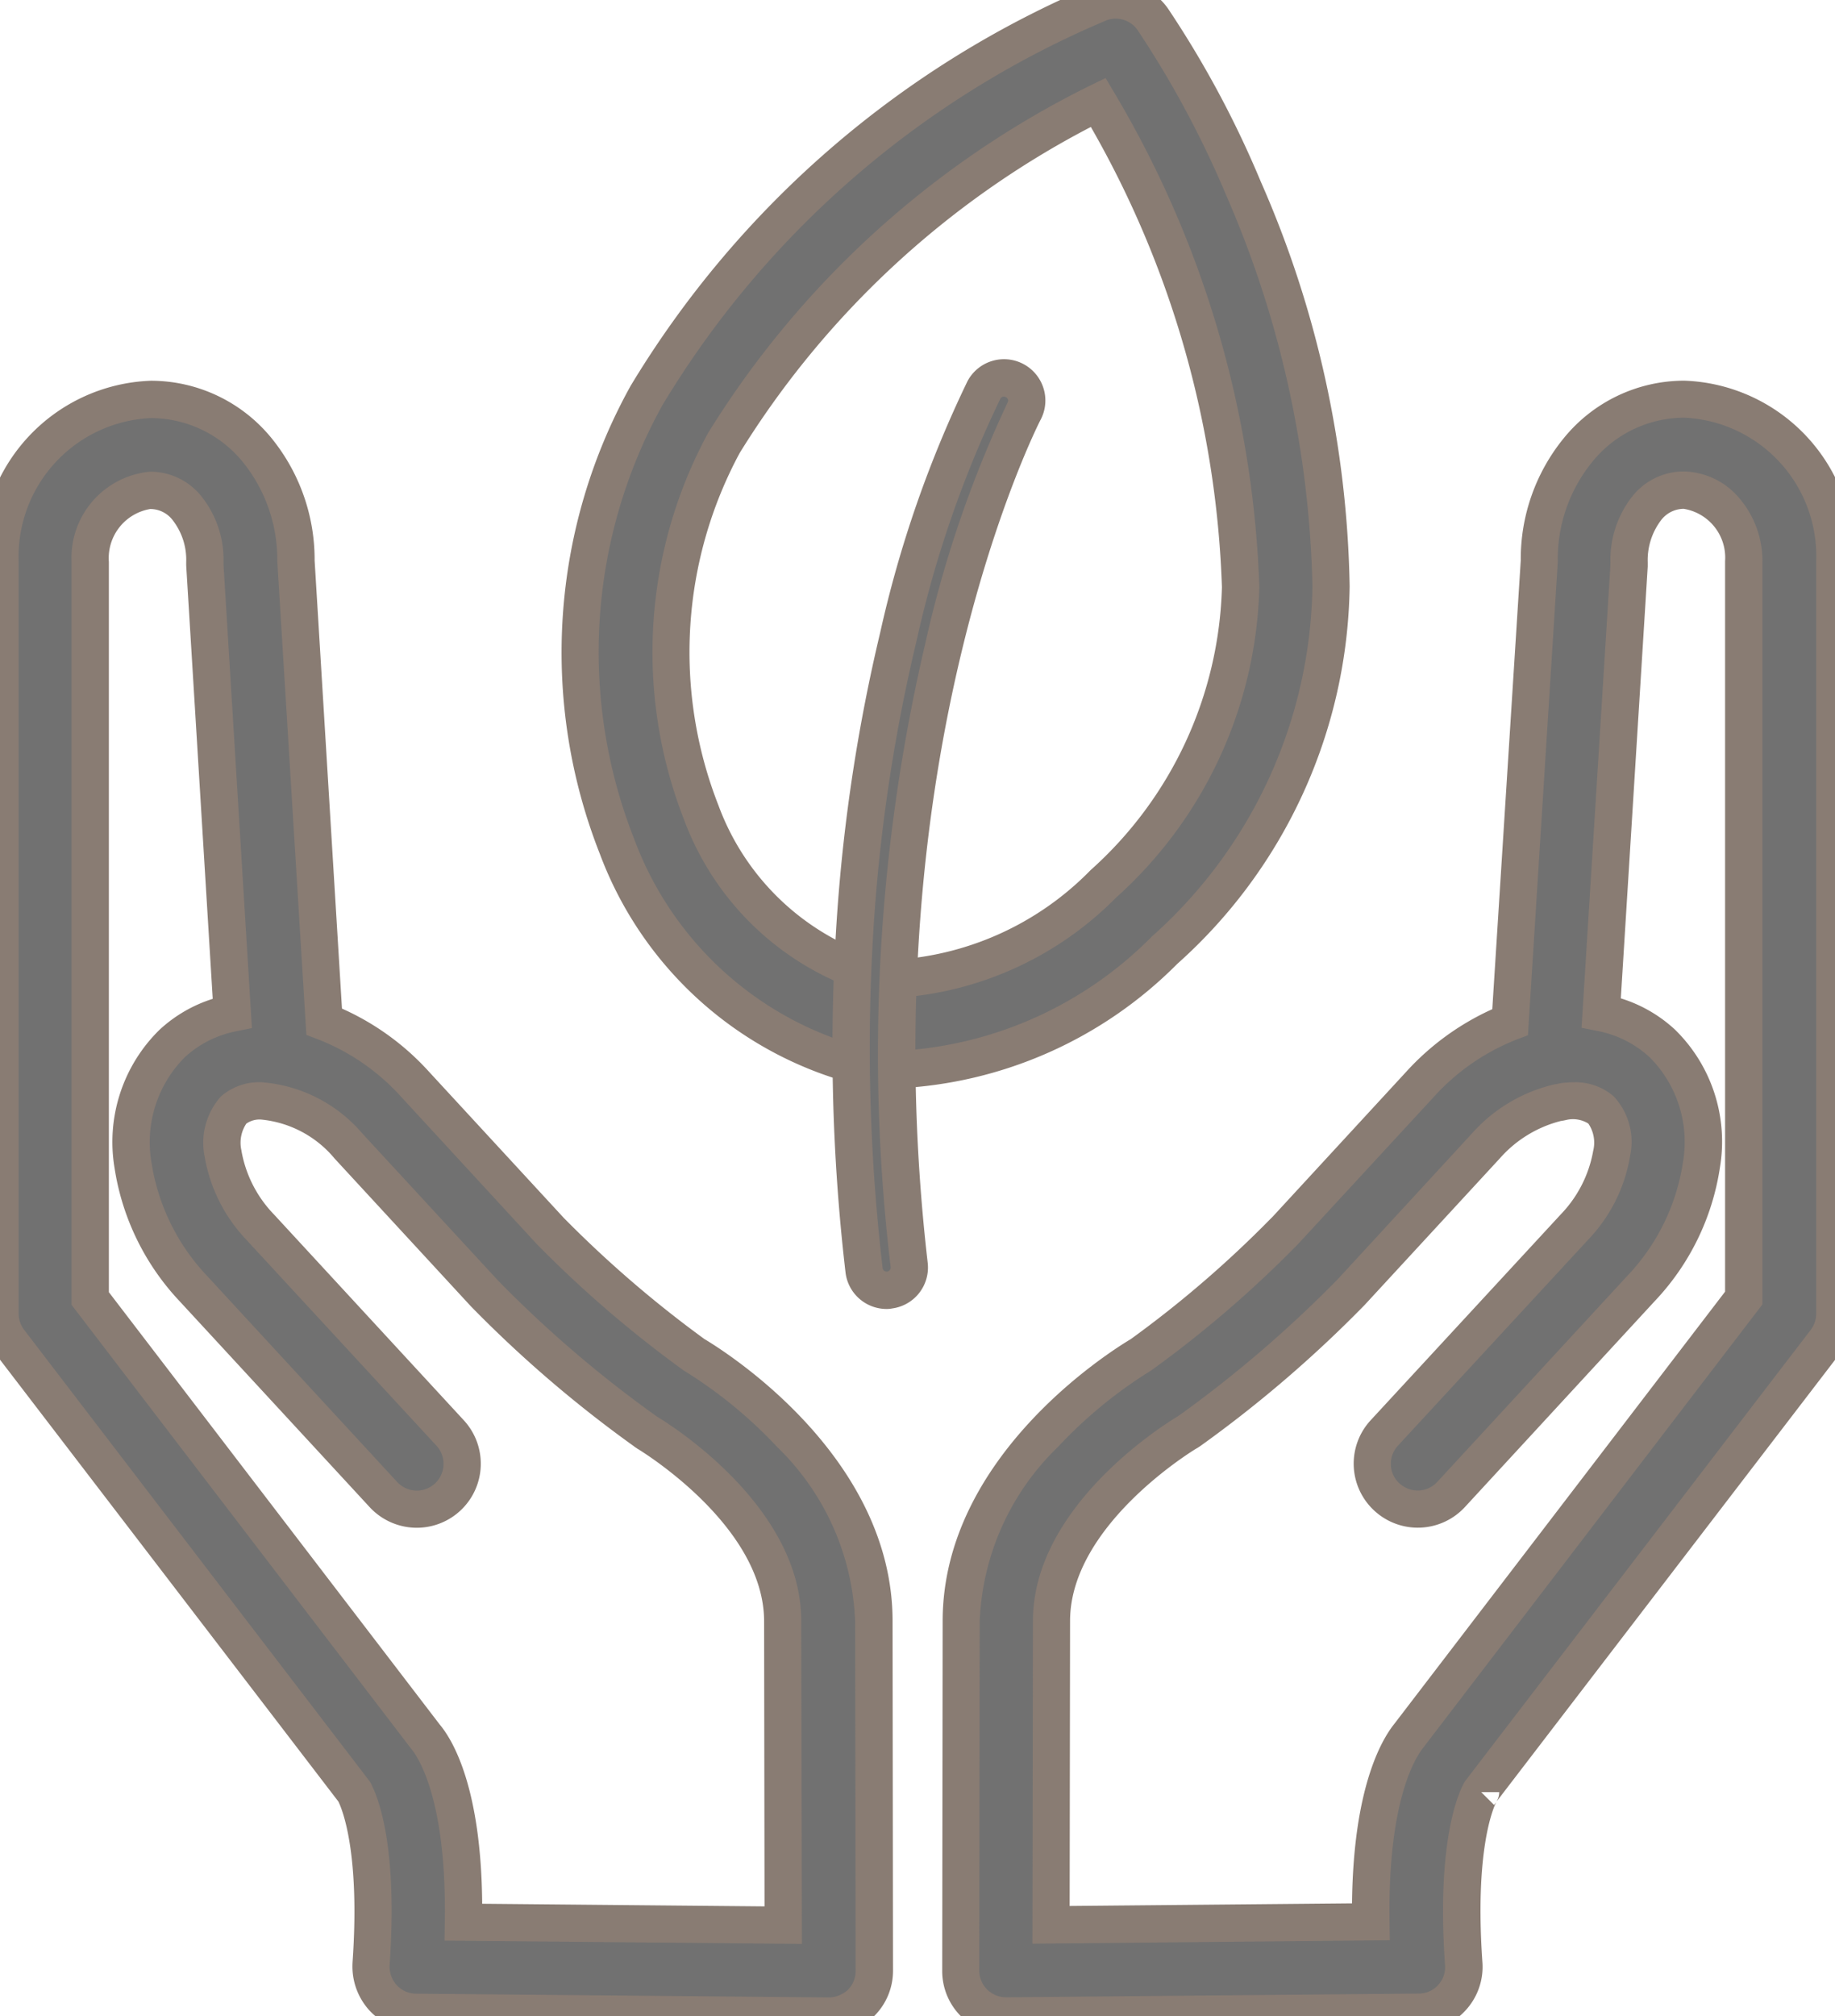 <svg xmlns="http://www.w3.org/2000/svg" xmlns:xlink="http://www.w3.org/1999/xlink" width="49.168" height="53.986" viewBox="0 0 49.168 53.986"><defs><clipPath id="a"><rect width="49.168" height="53.986" fill="#717171" stroke="#897c73" stroke-width="1"/></clipPath></defs><g transform="translate(0 0)"><g transform="translate(0 0)" clip-path="url(#a)"><path d="M34.08,28.646c-.206,0-.413-.006-.613-.024-.061-.006-.128-.018-.188-.03a9.5,9.5,0,0,1-6.686-5.921,14.171,14.171,0,0,1,.789-12.084A25.911,25.911,0,0,1,39.545.07a1.213,1.213,0,0,1,1.4.443A29.268,29.268,0,0,1,45.72,15.7a13.306,13.306,0,0,1-4.457,9.746,10.9,10.9,0,0,1-7.184,3.2m-.316-2.435a8.383,8.383,0,0,0,5.854-2.538,11.04,11.04,0,0,0,3.68-7.949A27.141,27.141,0,0,0,39.484,2.742a24.514,24.514,0,0,0-10.031,9.121,11.776,11.776,0,0,0-.607,9.892,7.189,7.189,0,0,0,4.919,4.457" transform="translate(-10.057 0)" fill="#717171"/><path d="M34.08,29.146c-.248,0-.464-.009-.659-.026-.091-.009-.176-.025-.241-.038l-.022,0a9.985,9.985,0,0,1-7.029-6.217,14.7,14.7,0,0,1,.827-12.535A26.469,26.469,0,0,1,39.369-.4l.008,0a1.712,1.712,0,0,1,1.975.628,27.035,27.035,0,0,1,2.487,4.636A28.049,28.049,0,0,1,46.22,15.7,13.8,13.8,0,0,1,41.6,25.813,11.329,11.329,0,0,1,34.08,29.146ZM33.387,28.1c.038.008.09.017.129.021.16.015.346.022.564.022a10.344,10.344,0,0,0,6.843-3.066,12.8,12.8,0,0,0,4.3-9.375,27.648,27.648,0,0,0-2.3-10.448A26.465,26.465,0,0,0,40.534.8a.711.711,0,0,0-.584-.3.7.7,0,0,0-.237.041A25.4,25.4,0,0,0,27.807,10.849a13.644,13.644,0,0,0-.752,11.632A9.021,9.021,0,0,0,33.387,28.1Zm.682-1.383c-.112,0-.226,0-.336-.01l-.048,0-.047-.012a7.655,7.655,0,0,1-5.256-4.754A12.313,12.313,0,0,1,29.027,11.6,25.079,25.079,0,0,1,39.269,2.29l.412-.2.233.393A27.7,27.7,0,0,1,43.8,15.72a11.548,11.548,0,0,1-3.84,8.319A9.087,9.087,0,0,1,34.069,26.721Zm-.226-1.006a8.011,8.011,0,0,0,5.435-2.409,10.536,10.536,0,0,0,3.52-7.578A26.516,26.516,0,0,0,39.286,3.4a24.152,24.152,0,0,0-9.408,8.728,11.24,11.24,0,0,0-.57,9.44A6.692,6.692,0,0,0,33.843,25.715Z" transform="translate(-10.057 0)" fill="#897c73"/><path d="M38.506,41.1a.609.609,0,0,1-.6-.54c-1.633-14.161,3.012-23.19,3.212-23.567a.607.607,0,1,1,1.075.565c-.049.091-4.67,9.1-3.079,22.862a.612.612,0,0,1-.534.674.3.3,0,0,1-.073.006" transform="translate(-14.751 -6.547)" fill="#717171"/><path d="M38.506,41.6a1.108,1.108,0,0,1-1.1-.982,51.763,51.763,0,0,1-.217-9.7,46.269,46.269,0,0,1,1.146-7.43,30.9,30.9,0,0,1,2.339-6.732,1.108,1.108,0,0,1,2.037.188,1.1,1.1,0,0,1-.079.846c-.046.087-4.594,8.981-3.024,22.571a1.106,1.106,0,0,1-.945,1.224A.807.807,0,0,1,38.506,41.6Zm3.148-24.433a.109.109,0,0,0-.1.06,29.823,29.823,0,0,0-2.249,6.5,45.266,45.266,0,0,0-1.121,7.269A50.757,50.757,0,0,0,38.4,40.5a.11.11,0,0,0,.1.1l.015,0a.112.112,0,0,0,.1-.124,48.223,48.223,0,0,1,.936-16.731,30.859,30.859,0,0,1,2.2-6.421.1.1,0,0,0,.007-.078.11.11,0,0,0-.055-.065A.1.1,0,0,0,41.655,17.168Z" transform="translate(-14.751 -6.547)" fill="#897c73"/><path d="M43.6,60.9a1.213,1.213,0,0,1-1.214-1.214l.012-9.364c0-4.129,4.317-6.837,4.809-7.129A31.591,31.591,0,0,0,51.1,39.848l3.595-3.9a6.389,6.389,0,0,1,2.417-1.67l.783-12.345a4.616,4.616,0,0,1,1.026-2.957A3.668,3.668,0,0,1,61.761,17.6h.018a4.206,4.206,0,0,1,4.038,4.324v20.16a1.21,1.21,0,0,1-.249.741l-9.242,12.06c-.061.1-.692,1.245-.455,4.615a1.208,1.208,0,0,1-.322.911,1.187,1.187,0,0,1-.88.389l-11.052.1H43.6M58.391,36.441A3.723,3.723,0,0,0,56.472,37.6l-3.619,3.923a32.639,32.639,0,0,1-4.324,3.71c-.024.012-.043.03-.067.043s-3.637,2.168-3.637,5.052l-.012,8.137,8.568-.079c-.049-3.322.717-4.609,1.02-4.985l8.975-11.72V21.941a1.8,1.8,0,0,0-1.609-1.9h-.006a1.279,1.279,0,0,0-.99.492,2.249,2.249,0,0,0-.468,1.439v.085l-.747,11.975a3.344,3.344,0,0,1,1.633.82,3.7,3.7,0,0,1,1.051,3.267,6.128,6.128,0,0,1-1.621,3.3l-5.089,5.514a1.216,1.216,0,0,1-1.785-1.652l5.095-5.514a3.737,3.737,0,0,0,1-1.974,1.379,1.379,0,0,0-.285-1.16,1.228,1.228,0,0,0-1-.225,1.446,1.446,0,0,1-.158.03M56.326,54.9c-.006.006-.006.006-.006.012s0-.006.006-.012" transform="translate(-16.649 -6.915)" fill="#717171"/><path d="M43.619,61.4H43.6a1.72,1.72,0,0,1-1.205-.494l0,0a1.709,1.709,0,0,1-.5-1.216l.012-9.364c0-4.4,4.466-7.208,5.041-7.551a29.4,29.4,0,0,0,3.744-3.221l.053-.052,3.584-3.887a7.017,7.017,0,0,1,2.305-1.675l.763-12.017a5.114,5.114,0,0,1,1.142-3.261,4.163,4.163,0,0,1,3.223-1.553h.021a4.709,4.709,0,0,1,4.538,4.821V42.089a1.72,1.72,0,0,1-.353,1.046L56.749,55.159a.5.5,0,0,0,.071-.252h-.482l.342.341a.461.461,0,0,0,.059-.073c-.082.165-.58,1.3-.369,4.293a1.717,1.717,0,0,1-.452,1.283,1.687,1.687,0,0,1-1.249.551ZM43.1,60.193a.725.725,0,0,0,.505.208h.01l11.049-.1a.688.688,0,0,0,.514-.224l0,0a.7.7,0,0,0,.19-.535c-.25-3.554.45-4.787.53-4.916l.027-.039,9.242-12.06a.716.716,0,0,0,.146-.437V21.928A3.708,3.708,0,0,0,61.779,18.1h-.018A3.178,3.178,0,0,0,59.3,19.3a4.116,4.116,0,0,0-.911,2.638v.032l-.8,12.668-.3.114a5.9,5.9,0,0,0-2.225,1.541l-3.637,3.94-.03.03a30.3,30.3,0,0,1-3.9,3.35l-.024.015a12.141,12.141,0,0,0-2.477,2.035A6.865,6.865,0,0,0,42.9,50.323l-.012,9.364A.715.715,0,0,0,43.1,60.193Zm1.213-1.228.013-8.642c0-3.052,3.475-5.237,3.876-5.477.016-.011.038-.027.066-.044a32.618,32.618,0,0,0,4.221-3.626L56.1,37.256a4.245,4.245,0,0,1,2.188-1.3l.043-.007c.018,0,.044-.008.078-.015l.071-.014a2.515,2.515,0,0,1,.324-.022,1.563,1.563,0,0,1,1.081.374,1.781,1.781,0,0,1,.443,1.589,4.237,4.237,0,0,1-1.126,2.253l-5.094,5.513a.715.715,0,0,0-.192.519.7.7,0,0,0,.229.491.725.725,0,0,0,.49.192.707.707,0,0,0,.524-.229l5.088-5.513a5.627,5.627,0,0,0,1.493-3.029,3.209,3.209,0,0,0-.893-2.834,2.842,2.842,0,0,0-1.393-.7l-.428-.086L59.8,22.04v-.069a2.739,2.739,0,0,1,.583-1.759,1.758,1.758,0,0,1,1.374-.672h.006a2,2,0,0,1,1.51.74,2.588,2.588,0,0,1,.6,1.658V41.845L54.79,53.709c-.225.279-.957,1.441-.909,4.664l.007.5ZM48.7,45.708c-.134.081-3.379,2.073-3.379,4.615l-.011,7.632,7.566-.07c.032-3.083.787-4.372,1.128-4.8l8.868-11.581V21.941a1.323,1.323,0,0,0-1.109-1.4h-.006a.769.769,0,0,0-.607.313,1.77,1.77,0,0,0-.351,1.118v.116l-.721,11.562a3.776,3.776,0,0,1,1.448.834,4.192,4.192,0,0,1,1.207,3.7,6.632,6.632,0,0,1-1.75,3.578L55.9,47.273a1.718,1.718,0,0,1-2.423.1,1.712,1.712,0,0,1-.1-2.427l5.094-5.513a3.268,3.268,0,0,0,.867-1.7.911.911,0,0,0-.13-.73.78.78,0,0,0-.576-.1h0c-.047.011-.1.023-.162.031a3.243,3.243,0,0,0-1.633,1l-3.624,3.928a33.156,33.156,0,0,1-4.408,3.781l-.032.02A.721.721,0,0,1,48.7,45.708Z" transform="translate(-16.649 -6.915)" fill="#897c73"/><path d="M22.207,60.9h-.012l-11.052-.1a1.209,1.209,0,0,1-.88-.389,1.248,1.248,0,0,1-.322-.911c.237-3.37-.4-4.518-.455-4.615L.249,42.833A1.211,1.211,0,0,1,0,42.093V21.945a4.2,4.2,0,0,1,4.038-4.33h.018A3.671,3.671,0,0,1,6.9,18.987,4.651,4.651,0,0,1,7.93,21.945l.753,12.333a6.366,6.366,0,0,1,2.441,1.682l3.619,3.923A30.912,30.912,0,0,0,18.606,43.2c.492.291,4.809,2.994,4.809,7.129l.012,9.364a1.208,1.208,0,0,1-.358.862,1.271,1.271,0,0,1-.862.346m-9.789-2.514,8.568.079-.012-8.137c0-2.884-3.6-5.034-3.637-5.052a.369.369,0,0,1-.061-.043,33,33,0,0,1-4.3-3.686L9.333,37.605c-1.081-1.172-2.514-1.476-3.073-.959a1.359,1.359,0,0,0-.285,1.16,3.758,3.758,0,0,0,1,1.974l5.089,5.514a1.216,1.216,0,0,1-1.785,1.652L5.186,41.431a6.17,6.17,0,0,1-1.621-3.3A3.711,3.711,0,0,1,4.615,34.86a3.334,3.334,0,0,1,1.609-.814L5.489,22.06v-.079a2.227,2.227,0,0,0-.468-1.439,1.259,1.259,0,0,0-.99-.492H4.026a1.816,1.816,0,0,0-1.609,1.913V41.692l8.975,11.72c.31.364,1.081,1.652,1.026,4.979M9.491,54.9c0,.006.006.006.006.012s-.006-.006-.006-.012" transform="translate(0 -6.919)" fill="#717171"/><path d="M22.207,61.4h-.012l-11.056-.1A1.7,1.7,0,0,1,9.9,60.758a1.748,1.748,0,0,1-.454-1.278v-.008c.209-2.97-.288-4.125-.379-4.309L-.148,43.137A1.719,1.719,0,0,1-.5,42.093V21.945a4.713,4.713,0,0,1,4.538-4.83h.018a4.171,4.171,0,0,1,3.233,1.554A5.153,5.153,0,0,1,8.43,21.928l.733,12a6.971,6.971,0,0,1,2.33,1.689l3.613,3.916a30.541,30.541,0,0,0,3.768,3.244c.575.343,5.042,3.15,5.042,7.551l.012,9.363a1.711,1.711,0,0,1-.509,1.221l-.01.009A1.771,1.771,0,0,1,22.207,61.4ZM10.44,59.539a.743.743,0,0,0,.19.541.713.713,0,0,0,.513.228l11.056.1h.008a.773.773,0,0,0,.518-.209.706.706,0,0,0,.2-.5l-.012-9.363a6.864,6.864,0,0,0-2.087-4.666,12.154,12.154,0,0,0-2.478-2.033l-.024-.015a31.01,31.01,0,0,1-3.94-3.386l-.01-.011L10.757,36.3a5.878,5.878,0,0,0-2.248-1.553l-.3-.114L7.43,21.947a4.155,4.155,0,0,0-.911-2.64,3.186,3.186,0,0,0-2.466-1.192H4.038A3.712,3.712,0,0,0,.5,21.947V42.093a.715.715,0,0,0,.145.435L9.889,54.6l.008.011.008.011a.5.5,0,0,1,.059.11C10.175,55.157,10.653,56.491,10.44,59.539Zm11.047-.564-9.577-.088.008-.5c.055-3.343-.746-4.458-.907-4.647l-.016-.02L1.917,41.861v-19.9A2.317,2.317,0,0,1,4.026,19.55h.006a1.755,1.755,0,0,1,1.378.677,2.723,2.723,0,0,1,.579,1.757v.061L6.75,34.45l-.426.087a2.824,2.824,0,0,0-1.37.692,3.22,3.22,0,0,0-.893,2.834,5.673,5.673,0,0,0,1.493,3.029l5.089,5.514a.716.716,0,0,0,1.051-.973L6.6,40.118A4.275,4.275,0,0,1,5.48,37.873a1.854,1.854,0,0,1,.441-1.593A1.556,1.556,0,0,1,7,35.9a3.934,3.934,0,0,1,2.7,1.363l3.649,3.952a31.678,31.678,0,0,0,4.2,3.6l.047.034.013.008h0c.47.284,3.86,2.454,3.86,5.468ZM12.92,57.9l7.565.07-.011-7.632c0-2.522-3.194-4.5-3.376-4.613l-.013-.007L17.06,45.7a.78.78,0,0,1-.087-.061,32.833,32.833,0,0,1-4.333-3.715l-.03-.031L8.966,37.944A2.924,2.924,0,0,0,7,36.9a.615.615,0,0,0-.4.109.921.921,0,0,0-.13.722v.007a3.258,3.258,0,0,0,.868,1.7l5.088,5.513a1.715,1.715,0,0,1-1.259,2.88,1.722,1.722,0,0,1-1.26-.55L4.818,41.77a6.681,6.681,0,0,1-1.749-3.575,4.206,4.206,0,0,1,1.206-3.7A3.772,3.772,0,0,1,5.7,33.667L4.989,22.06v-.084a1.727,1.727,0,0,0-.354-1.117.755.755,0,0,0-.6-.309H4.026a1.333,1.333,0,0,0-1.109,1.416V41.522L11.782,53.1C12.131,53.516,12.894,54.783,12.92,57.9Z" transform="translate(0 -6.919)" fill="#897c73"/></g></g></svg>